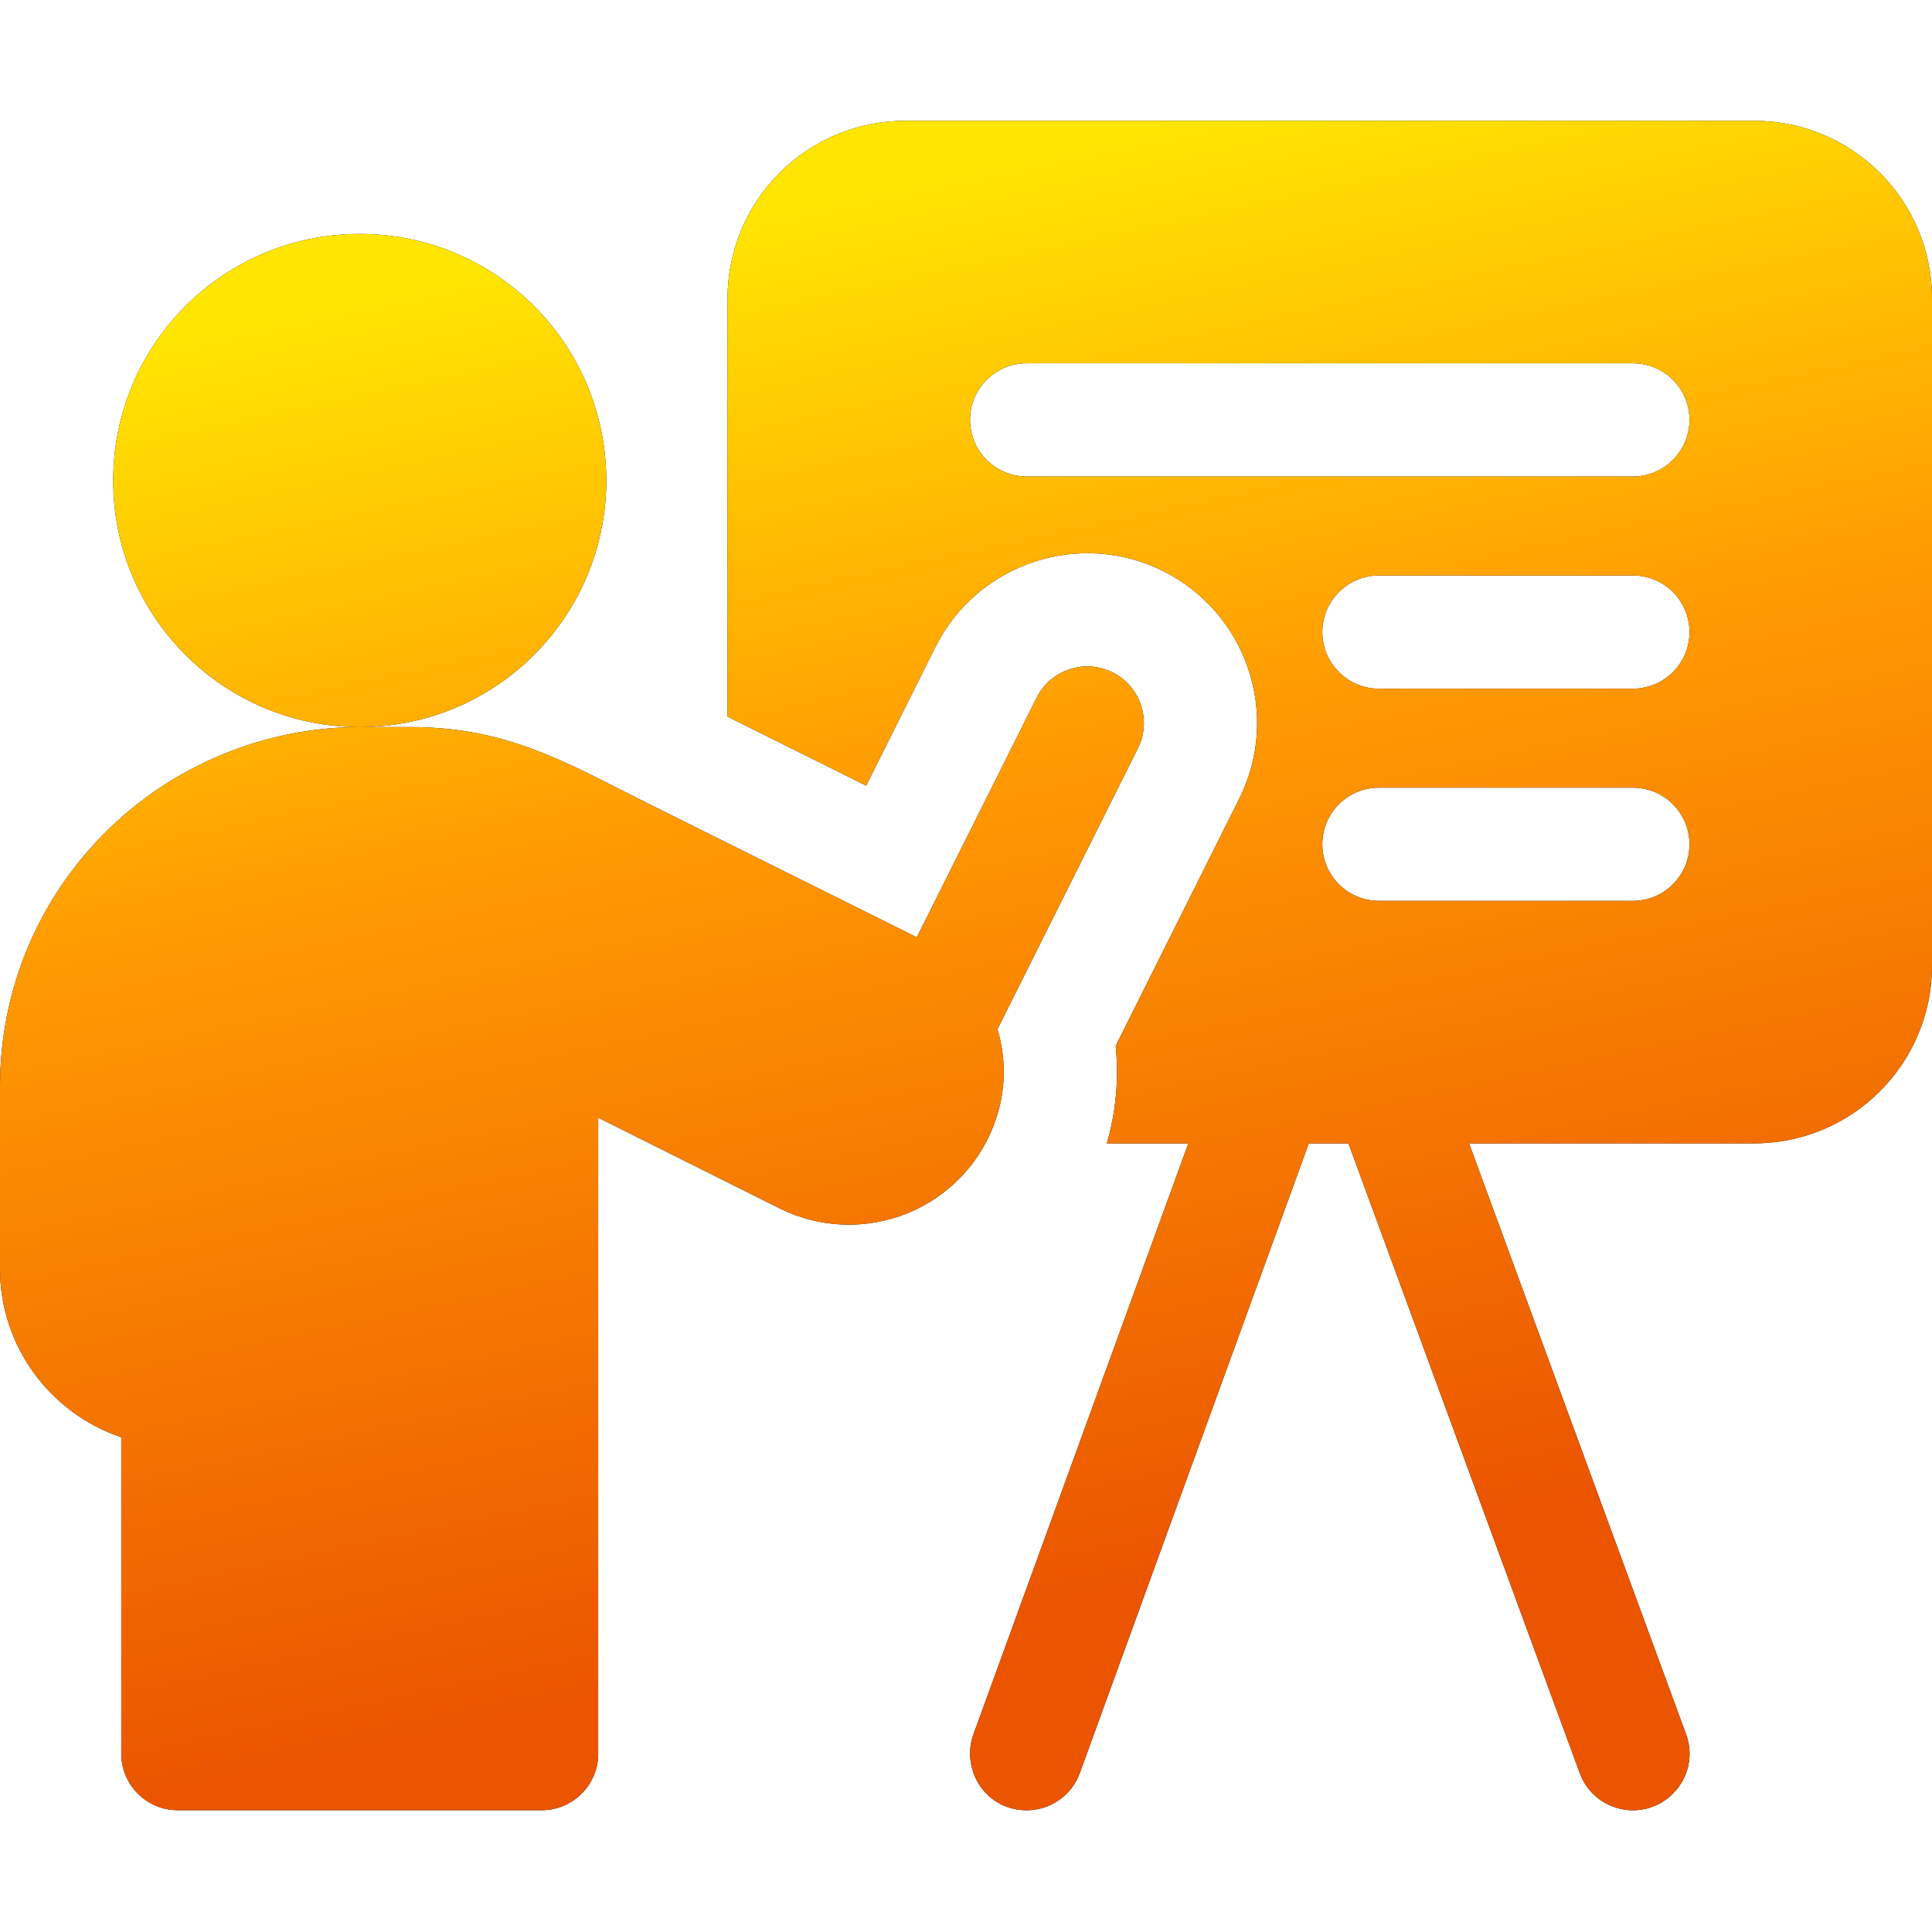 <?xml version="1.0" encoding="UTF-8"?>
<svg xmlns="http://www.w3.org/2000/svg" width="35" height="35" viewBox="0 0 35 35" fill="none">
  <path fill-rule="evenodd" clip-rule="evenodd" d="M16.401 2.188H31.778C33.557 2.188 35 3.63 35 5.409V17.491C35 19.27 33.557 20.713 31.778 20.713H26.613L30.544 31.416C30.794 32.096 30.281 32.795 29.582 32.795C29.164 32.795 28.771 32.538 28.619 32.123L24.428 20.713H23.71L19.562 32.119C19.411 32.536 19.017 32.795 18.599 32.795C17.85 32.795 17.404 32.054 17.635 31.419L21.528 20.713H20.052C20.219 20.135 20.271 19.538 20.212 18.947L22.448 14.474C23.209 12.953 22.593 11.107 21.073 10.346C19.556 9.588 17.704 10.205 16.945 11.722L15.691 14.232C15.294 14.034 14.883 13.83 14.473 13.626C14.036 13.409 13.599 13.192 13.18 12.983V5.409C13.18 3.63 14.622 2.188 16.401 2.188ZM24.98 16.32H29.581C30.148 16.32 30.607 15.861 30.607 15.295C30.607 14.728 30.148 14.269 29.581 14.269H24.98C24.414 14.269 23.955 14.728 23.955 15.295C23.955 15.861 24.414 16.32 24.98 16.32ZM24.98 12.476H29.581C30.148 12.476 30.607 12.017 30.607 11.45C30.607 10.884 30.148 10.425 29.581 10.425H24.98C24.414 10.425 23.955 10.884 23.955 11.45C23.955 12.017 24.414 12.476 24.98 12.476ZM18.599 8.632H29.581C30.148 8.632 30.607 8.172 30.607 7.606C30.607 7.04 30.148 6.581 29.581 6.581H18.599C18.032 6.581 17.573 7.04 17.573 7.606C17.573 8.172 18.032 8.632 18.599 8.632ZM18.069 18.646C18.226 19.163 18.227 19.73 18.041 20.273L18.038 20.285C17.779 21.051 17.198 21.667 16.446 21.977C15.691 22.284 14.844 22.252 14.12 21.889C13.086 21.372 11.809 20.734 10.837 20.248V31.769C10.837 32.335 10.378 32.794 9.812 32.794H3.222C2.656 32.794 2.197 32.335 2.197 31.769V26.037C0.921 25.608 0 24.401 0 22.983V19.688C0 17.944 0.679 16.307 1.91 15.079C3.119 13.867 4.798 13.171 6.516 13.171C5.235 13.171 4.079 12.631 3.265 11.765C2.512 10.966 2.051 9.89 2.051 8.705C2.051 6.238 4.05 4.238 6.517 4.238C8.984 4.238 10.983 6.238 10.983 8.705C10.983 9.771 10.61 10.749 9.986 11.517C9.168 12.526 7.918 13.171 6.517 13.171H7.423C9.009 13.171 10.016 13.683 11.245 14.307C11.41 14.391 11.579 14.477 11.753 14.564C11.982 14.678 12.218 14.795 12.459 14.915C13.894 15.629 15.499 16.427 16.609 16.98L18.78 12.639C19.033 12.133 19.649 11.927 20.155 12.181C20.662 12.434 20.867 13.05 20.614 13.556L18.069 18.646Z" fill="black"></path>
  <path fill-rule="evenodd" clip-rule="evenodd" d="M16.401 2.188H31.778C33.557 2.188 35 3.63 35 5.409V17.491C35 19.27 33.557 20.713 31.778 20.713H26.613L30.544 31.416C30.794 32.096 30.281 32.795 29.582 32.795C29.164 32.795 28.771 32.538 28.619 32.123L24.428 20.713H23.71L19.562 32.119C19.411 32.536 19.017 32.795 18.599 32.795C17.85 32.795 17.404 32.054 17.635 31.419L21.528 20.713H20.052C20.219 20.135 20.271 19.538 20.212 18.947L22.448 14.474C23.209 12.953 22.593 11.107 21.073 10.346C19.556 9.588 17.704 10.205 16.945 11.722L15.691 14.232C15.294 14.034 14.883 13.83 14.473 13.626C14.036 13.409 13.599 13.192 13.18 12.983V5.409C13.18 3.63 14.622 2.188 16.401 2.188ZM24.98 16.32H29.581C30.148 16.32 30.607 15.861 30.607 15.295C30.607 14.728 30.148 14.269 29.581 14.269H24.98C24.414 14.269 23.955 14.728 23.955 15.295C23.955 15.861 24.414 16.32 24.98 16.32ZM24.98 12.476H29.581C30.148 12.476 30.607 12.017 30.607 11.45C30.607 10.884 30.148 10.425 29.581 10.425H24.98C24.414 10.425 23.955 10.884 23.955 11.45C23.955 12.017 24.414 12.476 24.98 12.476ZM18.599 8.632H29.581C30.148 8.632 30.607 8.172 30.607 7.606C30.607 7.04 30.148 6.581 29.581 6.581H18.599C18.032 6.581 17.573 7.04 17.573 7.606C17.573 8.172 18.032 8.632 18.599 8.632ZM18.069 18.646C18.226 19.163 18.227 19.73 18.041 20.273L18.038 20.285C17.779 21.051 17.198 21.667 16.446 21.977C15.691 22.284 14.844 22.252 14.12 21.889C13.086 21.372 11.809 20.734 10.837 20.248V31.769C10.837 32.335 10.378 32.794 9.812 32.794H3.222C2.656 32.794 2.197 32.335 2.197 31.769V26.037C0.921 25.608 0 24.401 0 22.983V19.688C0 17.944 0.679 16.307 1.91 15.079C3.119 13.867 4.798 13.171 6.516 13.171C5.235 13.171 4.079 12.631 3.265 11.765C2.512 10.966 2.051 9.89 2.051 8.705C2.051 6.238 4.05 4.238 6.517 4.238C8.984 4.238 10.983 6.238 10.983 8.705C10.983 9.771 10.61 10.749 9.986 11.517C9.168 12.526 7.918 13.171 6.517 13.171H7.423C9.009 13.171 10.016 13.683 11.245 14.307C11.41 14.391 11.579 14.477 11.753 14.564C11.982 14.678 12.218 14.795 12.459 14.915C13.894 15.629 15.499 16.427 16.609 16.98L18.78 12.639C19.033 12.133 19.649 11.927 20.155 12.181C20.662 12.434 20.867 13.05 20.614 13.556L18.069 18.646Z" fill="url(#paint0_linear_7770_26434)"></path>
  <defs>
    <linearGradient id="paint0_linear_7770_26434" x1="31.553" y1="-0.131" x2="36.961" y2="25.214" gradientUnits="userSpaceOnUse">
      <stop stop-color="#FFE602"></stop>
      <stop offset="0.415" stop-color="#FF9A02"></stop>
      <stop offset="1" stop-color="#EB5500"></stop>
    </linearGradient>
  </defs>
</svg>
